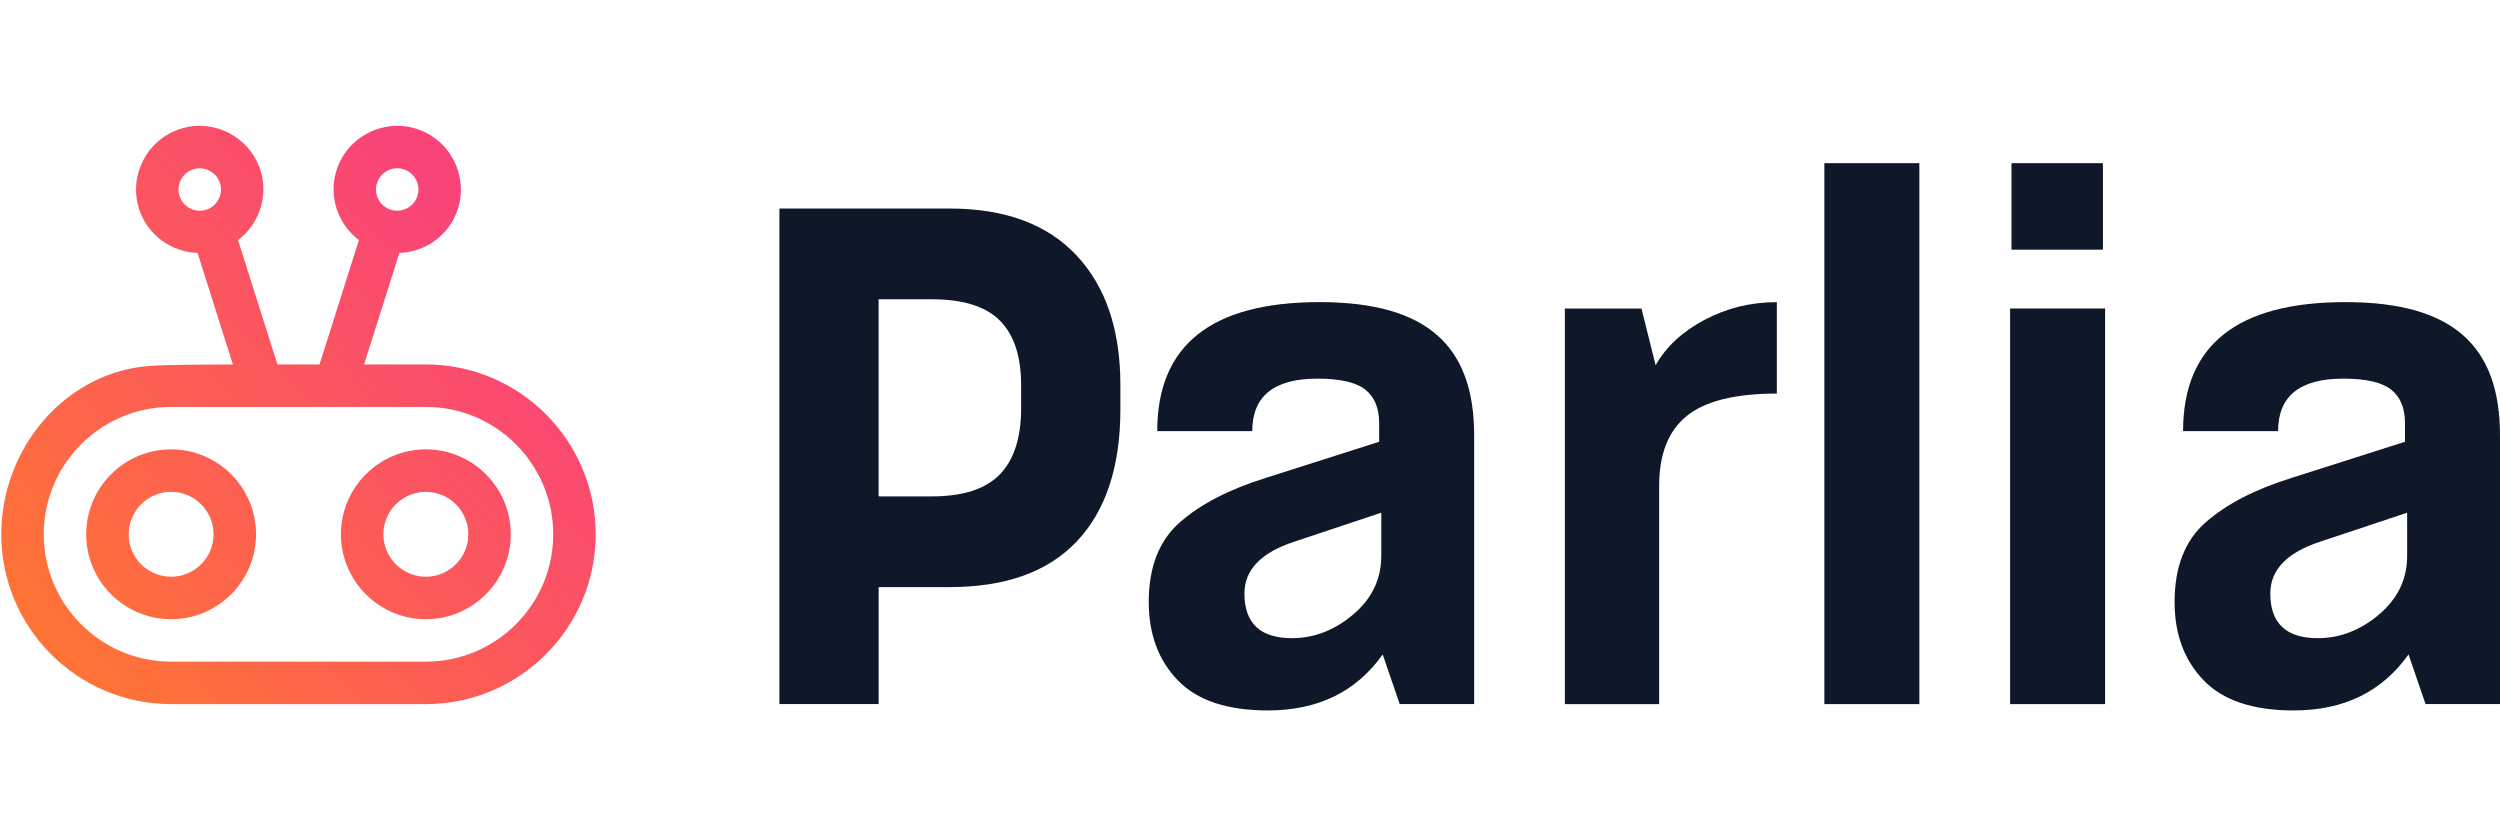 <?xml version="1.0" encoding="UTF-8"?>
<svg xmlns="http://www.w3.org/2000/svg" xmlns:xlink="http://www.w3.org/1999/xlink" id="Capa_1" width="900" height="300" version="1.1" viewBox="0 0 900 300">
  <defs>
    <style>
      .st0 {
        fill: url(#Degradado_sin_nombre);
      }

      .st1 {
        fill: #0e1829;
      }
    </style>
    <linearGradient id="Degradado_sin_nombre" data-name="Degradado sin nombre" x1="3.41" y1="47.03" x2="179.65" y2="206.67" gradientTransform="translate(0 302) scale(1 -1)" gradientUnits="userSpaceOnUse">
      <stop offset="0" stop-color="#ff792d"></stop>
      <stop offset="1" stop-color="#f94478"></stop>
    </linearGradient>
  </defs>
  <path class="st1" d="M280.57,75.07h61.26c19.91,0,35.13,5.61,45.69,16.84,10.55,11.23,15.82,26.8,15.82,46.71v8.68c0,20.59-5.19,36.41-15.57,47.47s-25.69,16.59-45.94,16.59h-25.52v42.11h-35.73V75.07h-.01ZM316.3,178.7h19.14c11.23,0,19.4-2.64,24.5-7.91s7.66-13.18,7.66-23.74v-8.42c0-10.38-2.55-18.12-7.66-23.23-5.1-5.11-13.27-7.66-24.5-7.66h-19.14v70.96h0Z"></path>
  <path class="st1" d="M450.81,155.21h-34.2c0-30.96,19.48-46.45,58.45-46.45s55.64,16,55.64,47.98v96.73h-26.8l-6.13-17.87c-9.53,13.44-23.31,20.16-41.35,20.16-14.64,0-25.44-3.61-32.41-10.85-6.98-7.23-10.46-16.63-10.46-28.2,0-12.59,3.74-22.16,11.23-28.71,7.49-6.55,17.78-11.87,30.88-15.95l40.84-13.02v-6.64c0-5.44-1.66-9.48-4.98-12.12s-9.06-3.96-17.23-3.96c-15.66,0-23.48,6.3-23.48,18.89h0ZM497.26,184.57l-31.39,10.46c-11.91,3.92-17.87,10.12-17.87,18.63,0,10.72,5.7,16.08,17.1,16.08,8,0,15.35-2.85,22.08-8.55,6.72-5.7,10.08-12.72,10.08-21.06v-15.57h0Z"></path>
  <path class="st1" d="M563.36,111.06h27.56l5.1,20.42c3.74-6.64,9.61-12.08,17.61-16.33s16.67-6.38,26.03-6.38v32.92c-14.97,0-25.78,2.68-32.41,8.04-6.64,5.36-9.95,13.74-9.95,25.14v78.61h-33.95V111.06h.01Z"></path>
  <path class="st1" d="M656.77,58.74h34.2v194.74h-34.2V58.74Z"></path>
  <rect class="st1" x="723.64" y="111.06" width="34.2" height="142.42"></rect>
  <rect class="st1" x="724.13" y="58.74" width="32.92" height="31.14"></rect>
  <path class="st1" d="M820.11,155.21h-34.2c0-30.96,19.48-46.45,58.45-46.45s55.64,16,55.64,47.98v96.73h-26.8l-6.13-17.87c-9.53,13.44-23.31,20.16-41.35,20.16-14.64,0-25.44-3.61-32.41-10.85-6.98-7.23-10.46-16.63-10.46-28.2,0-12.59,3.74-22.16,11.23-28.71s17.78-11.87,30.88-15.95l40.84-13.02v-6.64c0-5.44-1.66-9.48-4.98-12.12s-9.06-3.96-17.23-3.96c-15.66,0-23.48,6.3-23.48,18.89h0ZM866.57,184.57l-31.39,10.46c-11.91,3.92-17.87,10.12-17.87,18.63,0,10.72,5.7,16.08,17.1,16.08,8,0,15.35-2.85,22.08-8.55,6.72-5.7,10.08-12.72,10.08-21.06v-15.57h0Z"></path>
  <path class="st0" d="M61.6,161.77c-16.86,0-30.57,13.71-30.57,30.57s13.71,30.57,30.57,30.57,30.57-13.71,30.57-30.57-13.71-30.57-30.57-30.57h0ZM61.6,207.62c-8.42,0-15.28-6.86-15.28-15.28s6.86-15.28,15.28-15.28,15.29,6.86,15.29,15.28-6.86,15.28-15.29,15.28ZM153.31,161.77c-16.86,0-30.57,13.71-30.57,30.57s13.71,30.57,30.57,30.57,30.57-13.71,30.57-30.57-13.71-30.57-30.57-30.57h0ZM153.31,207.62c-8.43,0-15.29-6.86-15.29-15.28s6.86-15.28,15.29-15.28,15.28,6.86,15.28,15.28-6.86,15.28-15.28,15.28ZM153.31,131.2h-22.25c2.83-8.93,5.37-16.95,5.37-16.95l7.35-23.2c9.42-.33,18.07-6.41,21.07-15.89,3.82-12.05-2.87-24.96-14.93-28.78-12.05-3.82-24.96,2.88-28.78,14.93-3.01,9.48.56,19.43,8.07,25.13l-7.35,23.2-6.84,21.57h-15.14l-6.84-21.57-7.35-23.2c7.5-5.7,11.07-15.65,8.07-25.13-3.82-12.05-16.73-18.75-28.78-14.93-12.05,3.82-18.75,16.73-14.93,28.78,3.01,9.48,11.65,15.56,21.07,15.89l7.35,23.2s2.54,8.03,5.38,16.95c-3.72,0-23.01.04-29.89.53C23.69,133.89.46,161.22.46,192.34c0,33.71,27.43,61.14,61.14,61.14h91.71c33.71,0,61.14-27.43,61.14-61.14s-27.43-61.14-61.14-61.14ZM135.72,65.91c1.27-4.02,5.57-6.25,9.59-4.98,4.02,1.27,6.25,5.58,4.98,9.59-1.27,4.02-5.57,6.25-9.6,4.98-4.02-1.27-6.25-5.58-4.97-9.59h0ZM74.21,75.51c-4.02,1.27-8.32-.96-9.59-4.98-1.27-4.02.96-8.32,4.97-9.59,4.02-1.27,8.32.96,9.6,4.98,1.27,4.02-.96,8.32-4.98,9.59ZM153.31,238.19H61.6c-25.28,0-45.85-20.57-45.85-45.85s20.57-45.85,45.85-45.85h91.71c25.29,0,45.85,20.57,45.85,45.85s-20.57,45.85-45.85,45.85Z"></path>
</svg>
